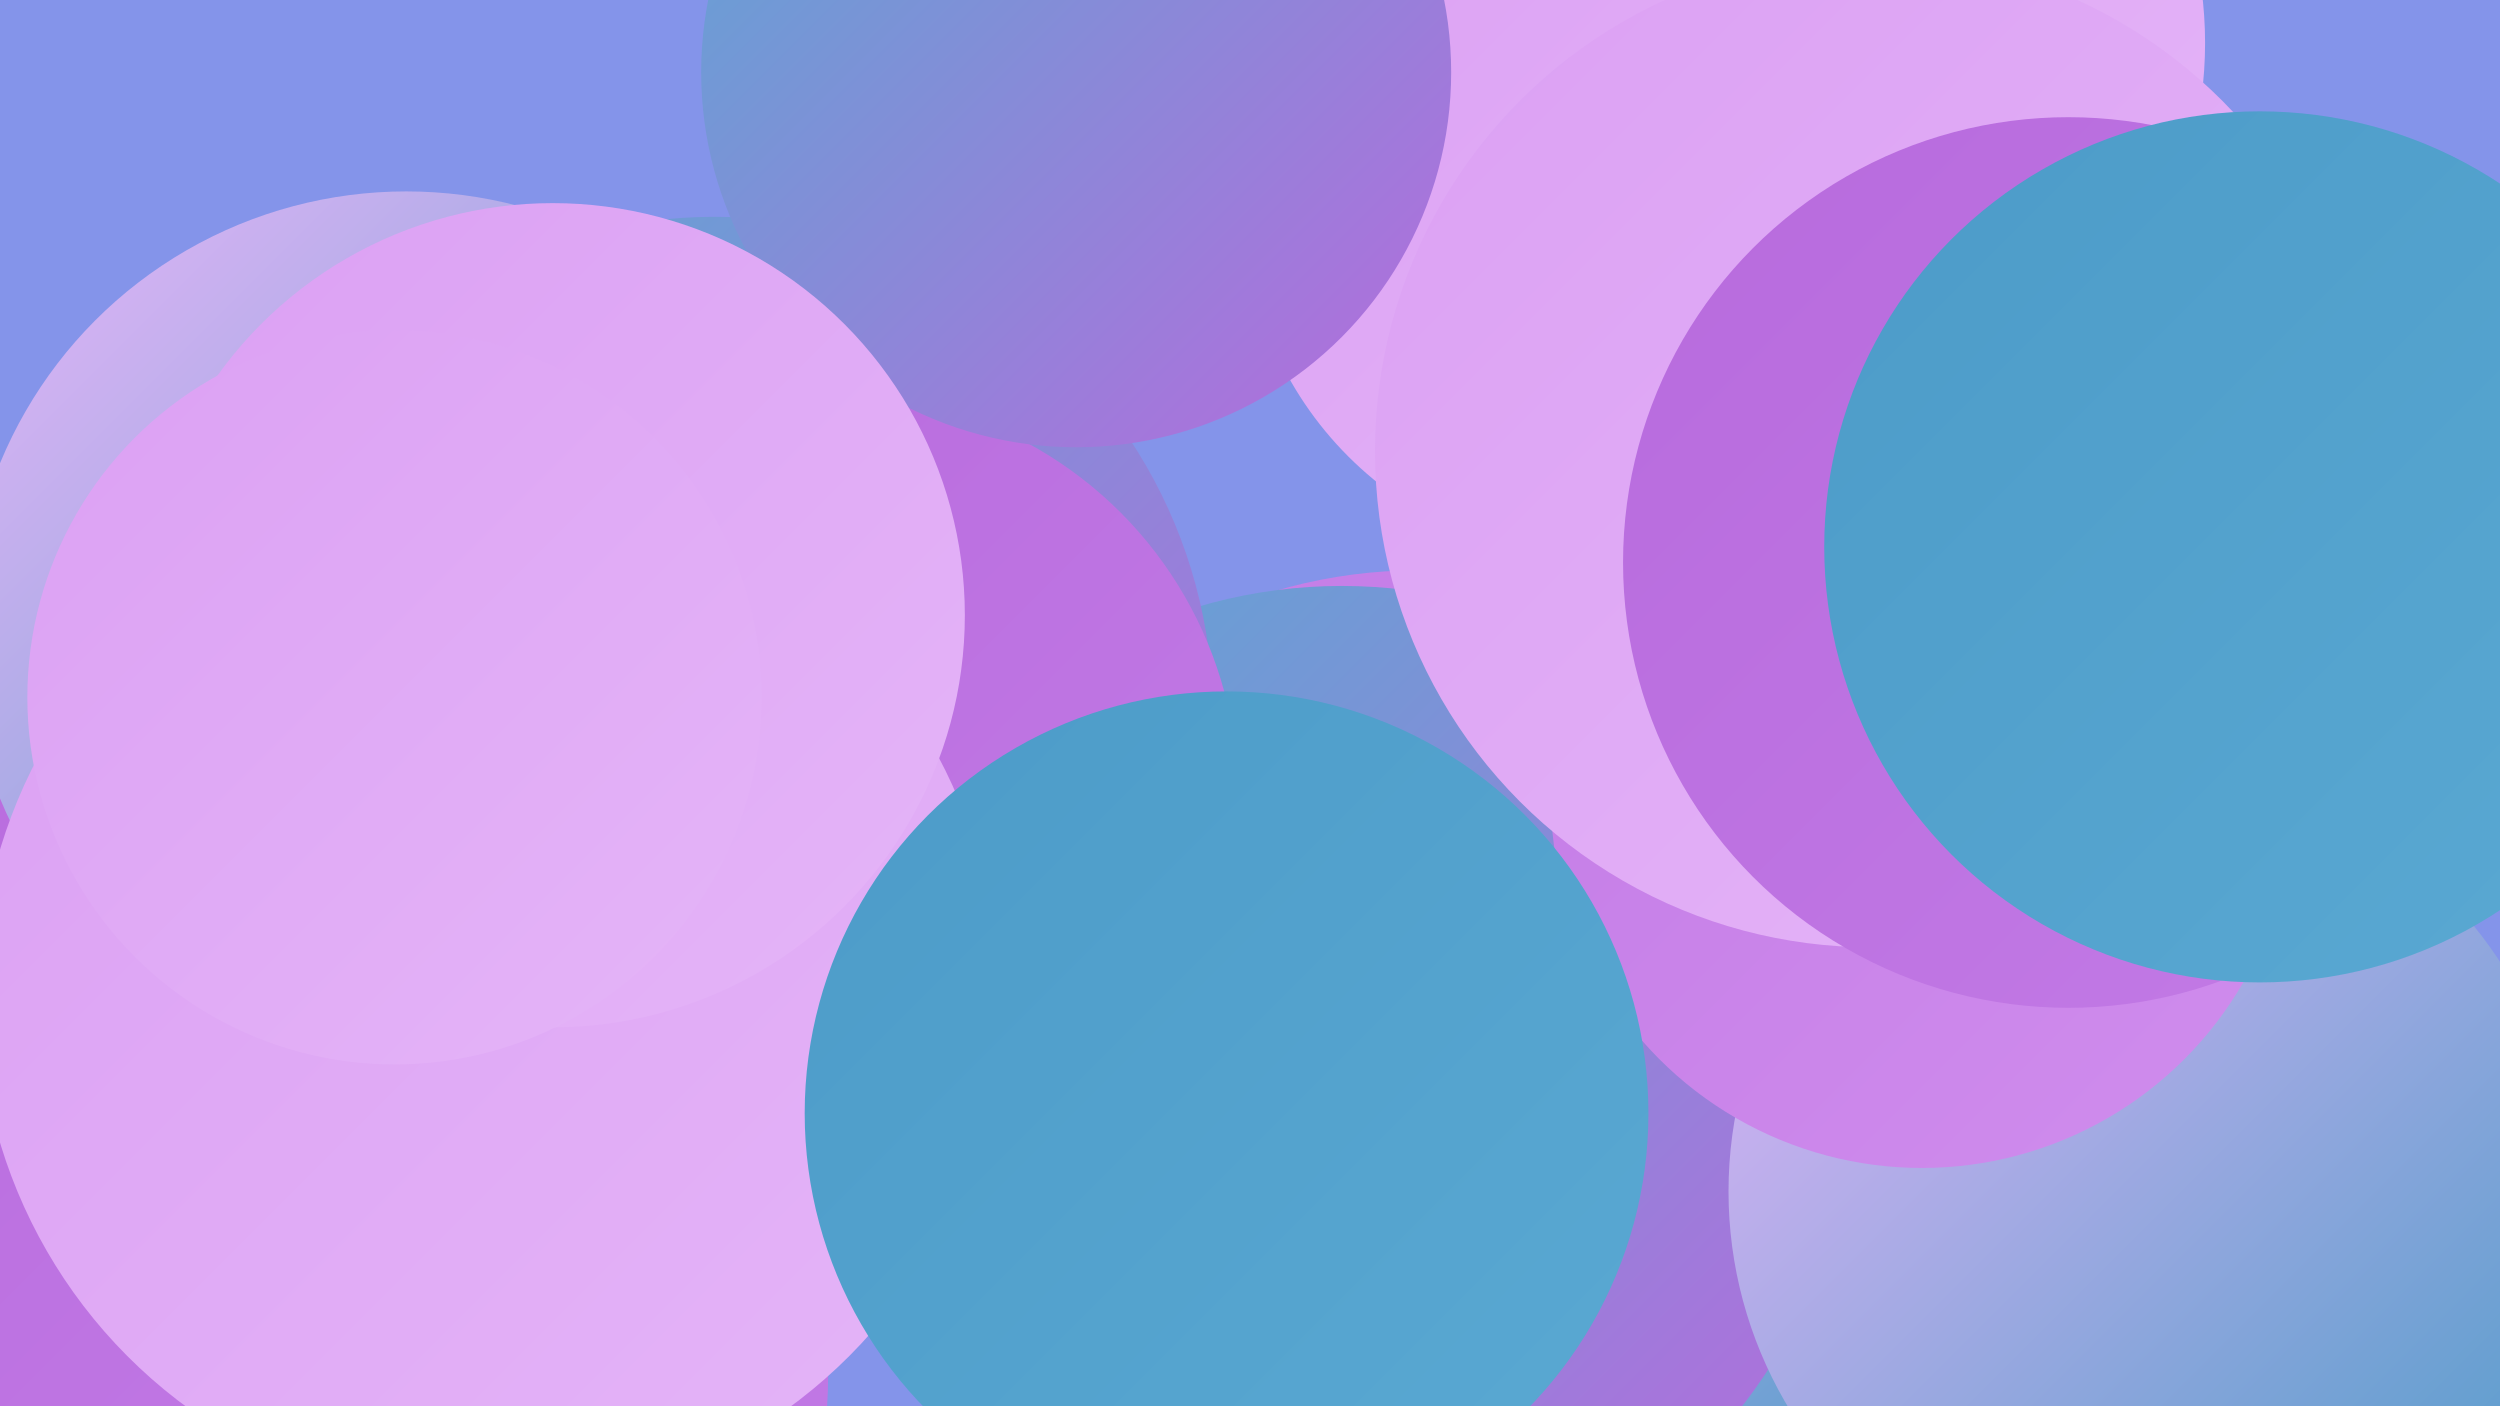 <?xml version="1.0" encoding="UTF-8"?><svg width="1280" height="720" xmlns="http://www.w3.org/2000/svg"><defs><linearGradient id="grad0" x1="0%" y1="0%" x2="100%" y2="100%"><stop offset="0%" style="stop-color:#4c9bc8;stop-opacity:1" /><stop offset="100%" style="stop-color:#5aa9d3;stop-opacity:1" /></linearGradient><linearGradient id="grad1" x1="0%" y1="0%" x2="100%" y2="100%"><stop offset="0%" style="stop-color:#5aa9d3;stop-opacity:1" /><stop offset="100%" style="stop-color:#b76add;stop-opacity:1" /></linearGradient><linearGradient id="grad2" x1="0%" y1="0%" x2="100%" y2="100%"><stop offset="0%" style="stop-color:#b76add;stop-opacity:1" /><stop offset="100%" style="stop-color:#c37be6;stop-opacity:1" /></linearGradient><linearGradient id="grad3" x1="0%" y1="0%" x2="100%" y2="100%"><stop offset="0%" style="stop-color:#c37be6;stop-opacity:1" /><stop offset="100%" style="stop-color:#d08ded;stop-opacity:1" /></linearGradient><linearGradient id="grad4" x1="0%" y1="0%" x2="100%" y2="100%"><stop offset="0%" style="stop-color:#d08ded;stop-opacity:1" /><stop offset="100%" style="stop-color:#dba0f3;stop-opacity:1" /></linearGradient><linearGradient id="grad5" x1="0%" y1="0%" x2="100%" y2="100%"><stop offset="0%" style="stop-color:#dba0f3;stop-opacity:1" /><stop offset="100%" style="stop-color:#e5b5f8;stop-opacity:1" /></linearGradient><linearGradient id="grad6" x1="0%" y1="0%" x2="100%" y2="100%"><stop offset="0%" style="stop-color:#e5b5f8;stop-opacity:1" /><stop offset="100%" style="stop-color:#4c9bc8;stop-opacity:1" /></linearGradient></defs><rect width="1280" height="720" fill="#8494ea" /><circle cx="178" cy="704" r="246" fill="url(#grad2)" /><circle cx="819" cy="105" r="182" fill="url(#grad5)" /><circle cx="726" cy="550" r="258" fill="url(#grad3)" /><circle cx="767" cy="614" r="233" fill="url(#grad6)" /><circle cx="32" cy="636" r="230" fill="url(#grad2)" /><circle cx="922" cy="22" r="207" fill="url(#grad5)" /><circle cx="687" cy="560" r="260" fill="url(#grad1)" /><circle cx="366" cy="366" r="255" fill="url(#grad1)" /><circle cx="428" cy="408" r="206" fill="url(#grad2)" /><circle cx="1100" cy="610" r="215" fill="url(#grad6)" /><circle cx="984" cy="408" r="190" fill="url(#grad3)" /><circle cx="551" cy="37" r="192" fill="url(#grad1)" /><circle cx="208" cy="323" r="225" fill="url(#grad6)" /><circle cx="250" cy="510" r="261" fill="url(#grad5)" /><circle cx="628" cy="570" r="216" fill="url(#grad0)" /><circle cx="958" cy="231" r="254" fill="url(#grad5)" /><circle cx="283" cy="315" r="211" fill="url(#grad5)" /><circle cx="202" cy="357" r="188" fill="url(#grad5)" /><circle cx="1059" cy="288" r="228" fill="url(#grad2)" /><circle cx="1157" cy="280" r="223" fill="url(#grad0)" /></svg>